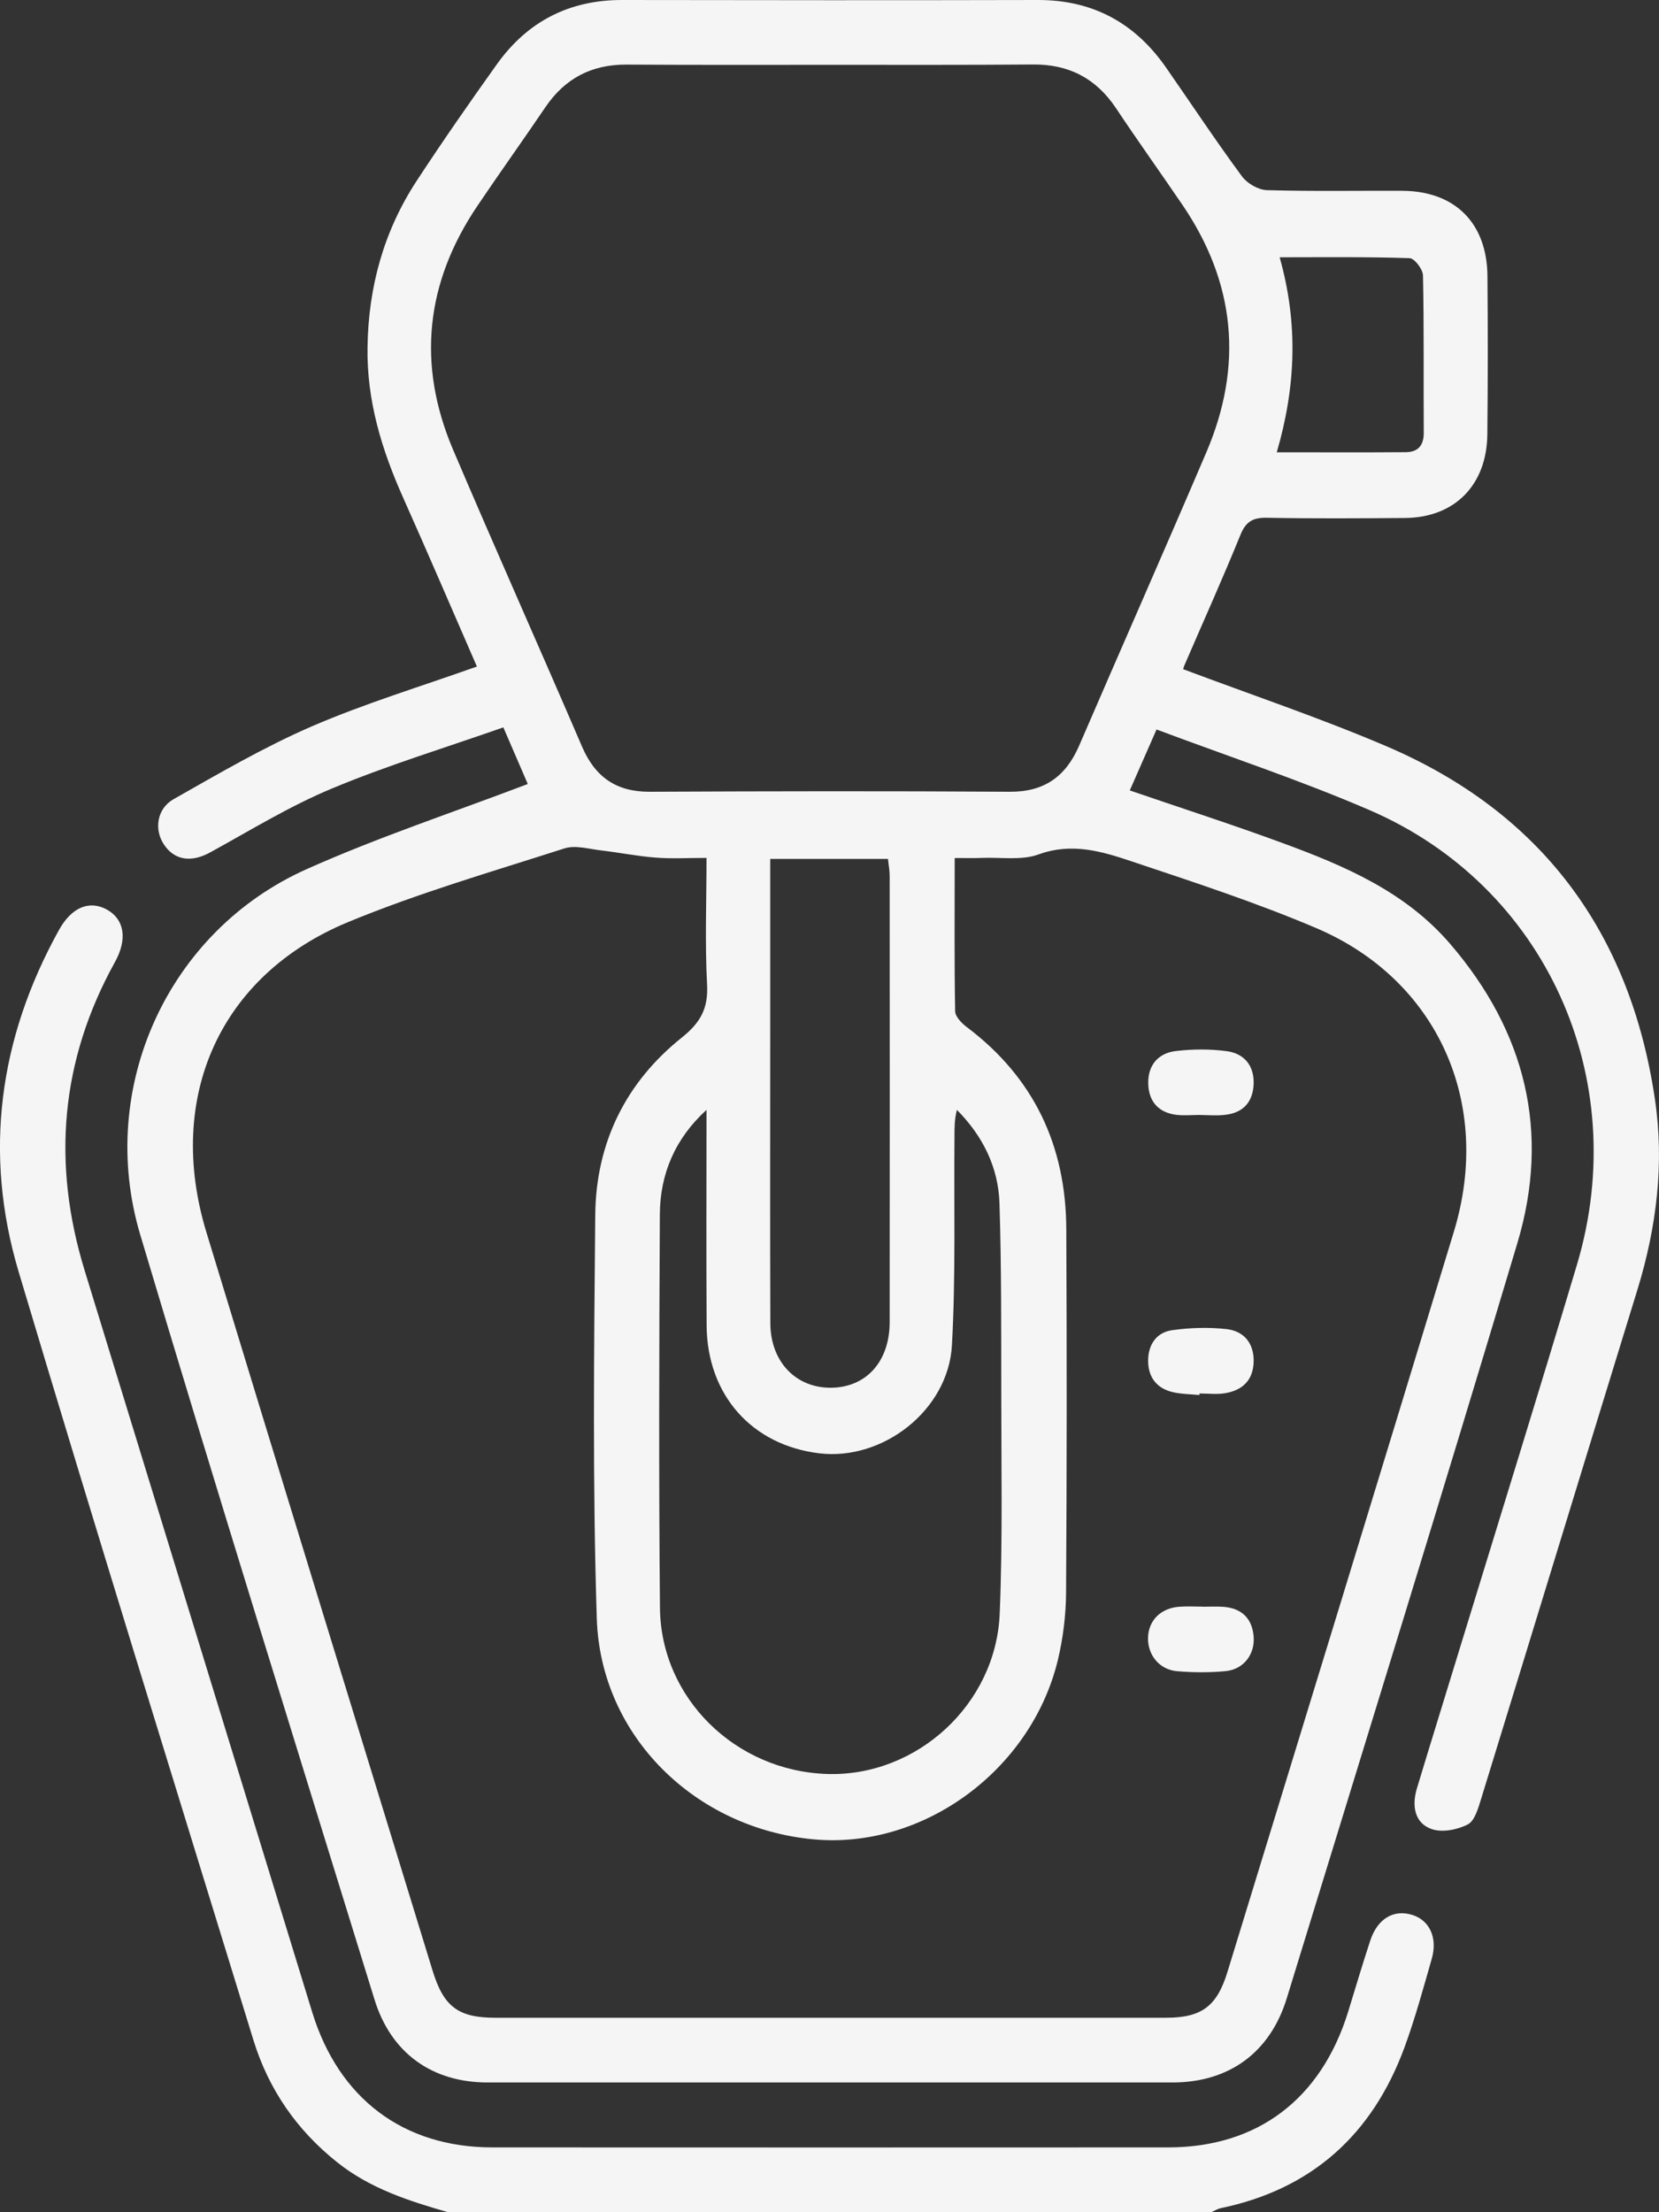 <svg width="15" height="20" viewBox="0 0 15 20" fill="none" xmlns="http://www.w3.org/2000/svg">
<rect x="0" y="0" width="15" height="20" fill="#333333" stroke="none"/>
<path d="M4.051 20C3.696 19.898 3.346 19.786 3.048 19.548C2.684 19.258 2.43 18.892 2.292 18.446C1.58 16.13 0.861 13.817 0.168 11.496C-0.151 10.425 -0.009 9.387 0.532 8.41C0.647 8.201 0.809 8.136 0.968 8.224C1.126 8.313 1.154 8.492 1.038 8.7C0.547 9.587 0.468 10.517 0.765 11.485C1.451 13.721 2.137 15.957 2.823 18.192C3.063 18.972 3.646 19.413 4.45 19.414C6.488 19.415 8.526 19.415 10.564 19.414C11.37 19.413 11.943 18.978 12.188 18.192C12.255 17.975 12.319 17.757 12.39 17.542C12.456 17.344 12.603 17.259 12.772 17.313C12.926 17.362 13 17.52 12.945 17.71C12.868 17.978 12.795 18.248 12.699 18.509C12.408 19.301 11.858 19.792 11.039 19.963C11.009 19.969 10.981 19.987 10.953 19.999C8.652 20 6.352 20 4.051 20Z" fill="#F5F5F5"/>
<path d="M10.698 6.05C11.315 6.282 11.938 6.491 12.541 6.749C13.931 7.345 14.739 8.422 14.963 9.937C15.049 10.516 14.979 11.091 14.807 11.653C14.334 13.188 13.865 14.726 13.392 16.262C13.366 16.346 13.334 16.462 13.271 16.494C13.176 16.543 13.037 16.57 12.941 16.535C12.789 16.48 12.765 16.324 12.81 16.172C12.937 15.75 13.069 15.329 13.197 14.908C13.552 13.749 13.912 12.592 14.259 11.431C14.761 9.747 13.973 8.009 12.383 7.324C11.758 7.054 11.11 6.84 10.457 6.595C10.364 6.807 10.29 6.975 10.215 7.146C10.687 7.308 11.147 7.456 11.6 7.623C12.16 7.829 12.708 8.062 13.114 8.536C13.793 9.327 14.02 10.235 13.719 11.24C13.038 13.518 12.333 15.79 11.635 18.064C11.484 18.558 11.111 18.827 10.601 18.827C8.537 18.827 6.473 18.827 4.409 18.827C3.908 18.827 3.536 18.563 3.386 18.077C2.675 15.774 1.957 13.473 1.268 11.163C0.871 9.833 1.52 8.417 2.772 7.858C3.418 7.569 4.091 7.347 4.772 7.088C4.714 6.954 4.641 6.784 4.551 6.576C4.03 6.759 3.506 6.918 3.003 7.128C2.622 7.286 2.265 7.506 1.901 7.706C1.732 7.799 1.578 7.781 1.481 7.633C1.394 7.502 1.416 7.313 1.568 7.226C1.979 6.993 2.389 6.753 2.821 6.566C3.301 6.359 3.803 6.207 4.312 6.026C4.092 5.522 3.872 5.007 3.643 4.495C3.451 4.064 3.316 3.623 3.323 3.143C3.33 2.595 3.47 2.089 3.768 1.634C4.002 1.277 4.246 0.926 4.494 0.579C4.772 0.191 5.151 -0.001 5.626 3.98357e-06C6.878 0.002 8.131 0.003 9.384 3.98357e-06C9.875 -0.001 10.258 0.203 10.541 0.608C10.77 0.937 10.991 1.271 11.229 1.594C11.276 1.658 11.376 1.716 11.453 1.719C11.862 1.731 12.271 1.723 12.68 1.725C13.156 1.728 13.446 2.017 13.449 2.499C13.453 2.974 13.453 3.449 13.448 3.924C13.444 4.384 13.154 4.679 12.704 4.683C12.289 4.686 11.873 4.689 11.458 4.681C11.332 4.678 11.265 4.712 11.215 4.837C11.054 5.233 10.878 5.623 10.709 6.015C10.701 6.032 10.698 6.051 10.698 6.05ZM8.632 7.757C8.632 8.234 8.628 8.688 8.636 9.142C8.637 9.191 8.695 9.251 8.742 9.286C9.346 9.741 9.638 10.355 9.641 11.113C9.646 12.207 9.646 13.301 9.639 14.394C9.638 14.601 9.612 14.811 9.564 15.011C9.321 16.009 8.343 16.72 7.357 16.629C6.288 16.531 5.431 15.697 5.396 14.635C5.357 13.419 5.371 12.201 5.382 10.984C5.388 10.33 5.66 9.783 6.165 9.38C6.333 9.245 6.405 9.118 6.393 8.899C6.373 8.525 6.388 8.149 6.388 7.756C6.216 7.756 6.069 7.765 5.924 7.753C5.759 7.74 5.596 7.707 5.432 7.688C5.323 7.675 5.202 7.639 5.104 7.67C4.448 7.881 3.784 8.073 3.148 8.336C1.987 8.816 1.495 9.922 1.866 11.14C2.543 13.365 3.228 15.588 3.91 17.812C4.011 18.144 4.144 18.242 4.481 18.242C6.5 18.242 8.519 18.242 10.539 18.242C10.864 18.242 11.003 18.14 11.099 17.825C11.783 15.594 12.468 13.365 13.146 11.133C13.498 9.974 12.999 8.859 11.902 8.391C11.356 8.159 10.79 7.974 10.228 7.786C9.96 7.696 9.689 7.616 9.392 7.724C9.237 7.781 9.051 7.749 8.879 7.756C8.804 7.759 8.728 7.757 8.632 7.757ZM7.522 0.586C6.902 0.586 6.283 0.588 5.663 0.584C5.352 0.583 5.11 0.706 4.932 0.968C4.729 1.268 4.518 1.562 4.316 1.862C3.849 2.554 3.768 3.291 4.095 4.062C4.478 4.962 4.877 5.853 5.263 6.751C5.382 7.027 5.574 7.159 5.873 7.158C6.959 7.153 8.044 7.151 9.13 7.158C9.438 7.16 9.634 7.024 9.756 6.744C10.138 5.859 10.528 4.977 10.907 4.09C11.242 3.307 11.171 2.559 10.693 1.855C10.493 1.561 10.286 1.272 10.089 0.976C9.908 0.706 9.661 0.581 9.343 0.583C8.735 0.588 8.129 0.586 7.522 0.586ZM6.388 10.034C6.105 10.292 5.967 10.613 5.966 10.983C5.96 12.167 5.956 13.35 5.967 14.534C5.974 15.353 6.65 16.012 7.48 16.038C8.286 16.063 9.005 15.412 9.039 14.588C9.066 13.926 9.053 13.261 9.053 12.598C9.052 12.026 9.055 11.453 9.037 10.881C9.027 10.553 8.886 10.27 8.652 10.034C8.63 10.117 8.63 10.193 8.63 10.27C8.624 10.901 8.642 11.533 8.607 12.162C8.574 12.75 7.982 13.208 7.408 13.139C6.798 13.066 6.393 12.611 6.389 11.982C6.385 11.332 6.388 10.683 6.388 10.034ZM6.964 7.765C6.964 8.302 6.964 8.814 6.964 9.327C6.964 10.205 6.962 11.083 6.965 11.961C6.966 12.312 7.197 12.551 7.519 12.546C7.833 12.541 8.043 12.309 8.044 11.955C8.045 10.61 8.045 9.264 8.044 7.918C8.044 7.868 8.034 7.818 8.029 7.765C7.673 7.765 7.33 7.765 6.964 7.765ZM11.544 4.089C11.96 4.089 12.336 4.091 12.712 4.088C12.817 4.087 12.873 4.031 12.873 3.915C12.87 3.44 12.876 2.965 12.866 2.49C12.865 2.434 12.789 2.335 12.745 2.334C12.359 2.321 11.973 2.326 11.57 2.326C11.739 2.925 11.717 3.495 11.544 4.089Z" fill="#F5F5F5"/>
<path d="M10.845 12.612C10.763 12.604 10.679 12.604 10.6 12.585C10.459 12.551 10.382 12.452 10.381 12.305C10.38 12.157 10.456 12.046 10.597 12.026C10.759 12.003 10.928 11.998 11.09 12.016C11.246 12.034 11.339 12.142 11.335 12.312C11.33 12.482 11.23 12.571 11.074 12.596C11 12.608 10.922 12.598 10.845 12.598C10.845 12.602 10.845 12.607 10.845 12.612Z" fill="#F5F5F5"/>
<path d="M10.874 14.526C10.937 14.526 11.001 14.522 11.065 14.527C11.227 14.541 11.322 14.631 11.335 14.797C11.347 14.957 11.244 15.092 11.083 15.108C10.938 15.122 10.789 15.121 10.644 15.109C10.483 15.096 10.376 14.962 10.38 14.806C10.384 14.65 10.495 14.538 10.663 14.526C10.733 14.521 10.803 14.525 10.873 14.525C10.874 14.526 10.874 14.526 10.874 14.526Z" fill="#F5F5F5"/>
<path d="M10.847 10.08C10.777 10.08 10.706 10.087 10.637 10.079C10.474 10.059 10.384 9.957 10.382 9.793C10.379 9.626 10.476 9.52 10.632 9.502C10.783 9.484 10.939 9.483 11.09 9.503C11.245 9.523 11.34 9.629 11.335 9.798C11.329 9.965 11.238 10.062 11.076 10.079C11.001 10.088 10.923 10.081 10.847 10.08Z" fill="#F5F5F5"/>
</svg>
